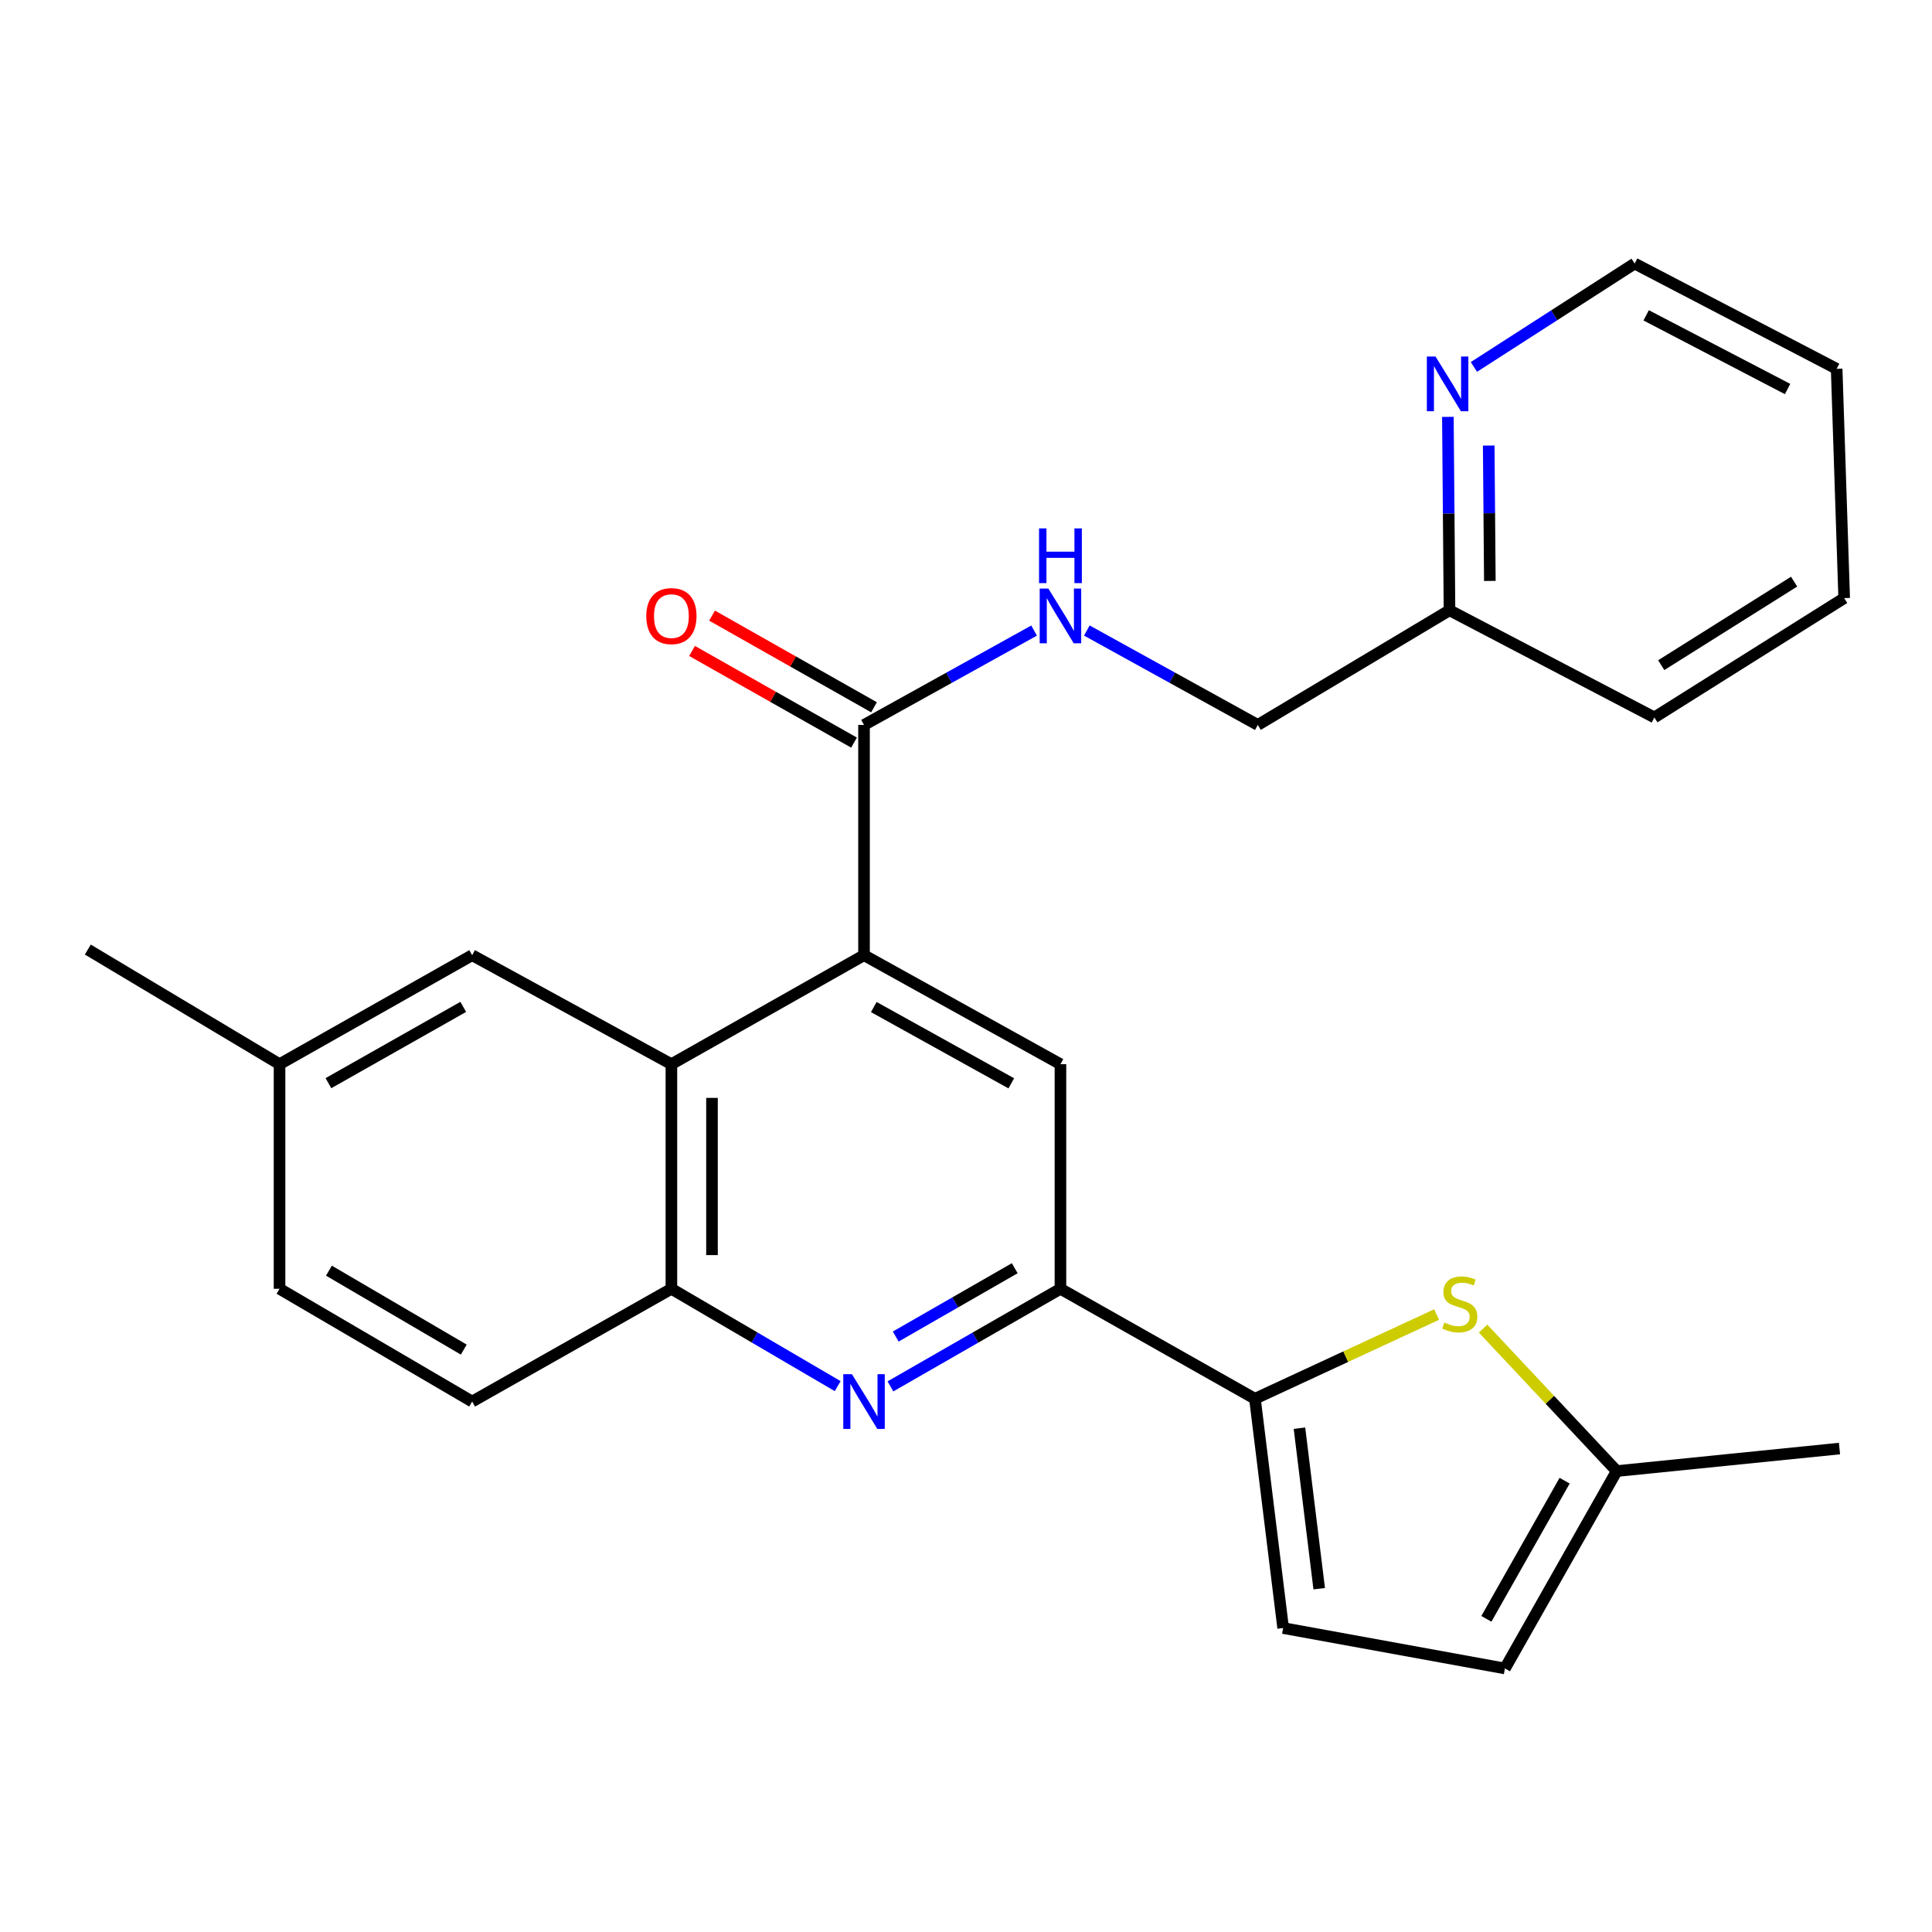 <?xml version='1.0' encoding='iso-8859-1'?>
<svg version='1.1' baseProfile='full'
              xmlns='http://www.w3.org/2000/svg'
                      xmlns:rdkit='http://www.rdkit.org/xml'
                      xmlns:xlink='http://www.w3.org/1999/xlink'
                  xml:space='preserve'
width='1000px' height='1000px' viewBox='0 0 1000 1000'>
<!-- END OF HEADER -->
<rect style='opacity:1.0;fill:#FFFFFF;stroke:none' width='1000' height='1000' x='0' y='0'> </rect>
<path class='bond-4' d='M 447.215,494.409 L 347.516,550.824' style='fill:none;fill-rule:evenodd;stroke:#000000;stroke-width:6px;stroke-linecap:butt;stroke-linejoin:miter;stroke-opacity:1' />
<path class='bond-5' d='M 447.215,494.409 L 548.886,550.824' style='fill:none;fill-rule:evenodd;stroke:#000000;stroke-width:6px;stroke-linecap:butt;stroke-linejoin:miter;stroke-opacity:1' />
<path class='bond-5' d='M 452.271,521.243 L 523.441,560.734' style='fill:none;fill-rule:evenodd;stroke:#000000;stroke-width:6px;stroke-linecap:butt;stroke-linejoin:miter;stroke-opacity:1' />
<path class='bond-6' d='M 447.215,494.409 L 447.215,375.228' style='fill:none;fill-rule:evenodd;stroke:#000000;stroke-width:6px;stroke-linecap:butt;stroke-linejoin:miter;stroke-opacity:1' />
<path class='bond-0' d='M 649.554,723.993 L 548.886,667.075' style='fill:none;fill-rule:evenodd;stroke:#000000;stroke-width:6px;stroke-linecap:butt;stroke-linejoin:miter;stroke-opacity:1' />
<path class='bond-3' d='M 649.554,723.993 L 696.572,702.197' style='fill:none;fill-rule:evenodd;stroke:#000000;stroke-width:6px;stroke-linecap:butt;stroke-linejoin:miter;stroke-opacity:1' />
<path class='bond-3' d='M 696.572,702.197 L 743.589,680.401' style='fill:none;fill-rule:evenodd;stroke:#CCCC00;stroke-width:6px;stroke-linecap:butt;stroke-linejoin:miter;stroke-opacity:1' />
<path class='bond-8' d='M 649.554,723.993 L 664.157,842.672' style='fill:none;fill-rule:evenodd;stroke:#000000;stroke-width:6px;stroke-linecap:butt;stroke-linejoin:miter;stroke-opacity:1' />
<path class='bond-8' d='M 672.599,739.228 L 682.821,822.304' style='fill:none;fill-rule:evenodd;stroke:#000000;stroke-width:6px;stroke-linecap:butt;stroke-linejoin:miter;stroke-opacity:1' />
<path class='bond-1' d='M 460.886,717.592 L 504.886,692.334' style='fill:none;fill-rule:evenodd;stroke:#0000FF;stroke-width:6px;stroke-linecap:butt;stroke-linejoin:miter;stroke-opacity:1' />
<path class='bond-1' d='M 504.886,692.334 L 548.886,667.075' style='fill:none;fill-rule:evenodd;stroke:#000000;stroke-width:6px;stroke-linecap:butt;stroke-linejoin:miter;stroke-opacity:1' />
<path class='bond-1' d='M 463.625,691.792 L 494.425,674.111' style='fill:none;fill-rule:evenodd;stroke:#0000FF;stroke-width:6px;stroke-linecap:butt;stroke-linejoin:miter;stroke-opacity:1' />
<path class='bond-1' d='M 494.425,674.111 L 525.226,656.43' style='fill:none;fill-rule:evenodd;stroke:#000000;stroke-width:6px;stroke-linecap:butt;stroke-linejoin:miter;stroke-opacity:1' />
<path class='bond-26' d='M 433.587,717.462 L 390.551,692.269' style='fill:none;fill-rule:evenodd;stroke:#0000FF;stroke-width:6px;stroke-linecap:butt;stroke-linejoin:miter;stroke-opacity:1' />
<path class='bond-26' d='M 390.551,692.269 L 347.516,667.075' style='fill:none;fill-rule:evenodd;stroke:#000000;stroke-width:6px;stroke-linecap:butt;stroke-linejoin:miter;stroke-opacity:1' />
<path class='bond-2' d='M 548.886,667.075 L 548.886,550.824' style='fill:none;fill-rule:evenodd;stroke:#000000;stroke-width:6px;stroke-linecap:butt;stroke-linejoin:miter;stroke-opacity:1' />
<path class='bond-9' d='M 767.639,687.682 L 802.226,724.555' style='fill:none;fill-rule:evenodd;stroke:#CCCC00;stroke-width:6px;stroke-linecap:butt;stroke-linejoin:miter;stroke-opacity:1' />
<path class='bond-9' d='M 802.226,724.555 L 836.812,761.428' style='fill:none;fill-rule:evenodd;stroke:#000000;stroke-width:6px;stroke-linecap:butt;stroke-linejoin:miter;stroke-opacity:1' />
<path class='bond-7' d='M 347.516,550.824 L 347.516,667.075' style='fill:none;fill-rule:evenodd;stroke:#000000;stroke-width:6px;stroke-linecap:butt;stroke-linejoin:miter;stroke-opacity:1' />
<path class='bond-7' d='M 368.527,568.262 L 368.527,649.638' style='fill:none;fill-rule:evenodd;stroke:#000000;stroke-width:6px;stroke-linecap:butt;stroke-linejoin:miter;stroke-opacity:1' />
<path class='bond-12' d='M 347.516,550.824 L 244.385,494.409' style='fill:none;fill-rule:evenodd;stroke:#000000;stroke-width:6px;stroke-linecap:butt;stroke-linejoin:miter;stroke-opacity:1' />
<path class='bond-10' d='M 447.215,375.228 L 491.227,350.806' style='fill:none;fill-rule:evenodd;stroke:#000000;stroke-width:6px;stroke-linecap:butt;stroke-linejoin:miter;stroke-opacity:1' />
<path class='bond-10' d='M 491.227,350.806 L 535.24,326.385' style='fill:none;fill-rule:evenodd;stroke:#0000FF;stroke-width:6px;stroke-linecap:butt;stroke-linejoin:miter;stroke-opacity:1' />
<path class='bond-14' d='M 452.389,366.084 L 410.471,342.365' style='fill:none;fill-rule:evenodd;stroke:#000000;stroke-width:6px;stroke-linecap:butt;stroke-linejoin:miter;stroke-opacity:1' />
<path class='bond-14' d='M 410.471,342.365 L 368.554,318.646' style='fill:none;fill-rule:evenodd;stroke:#FF0000;stroke-width:6px;stroke-linecap:butt;stroke-linejoin:miter;stroke-opacity:1' />
<path class='bond-14' d='M 442.041,384.371 L 400.123,360.652' style='fill:none;fill-rule:evenodd;stroke:#000000;stroke-width:6px;stroke-linecap:butt;stroke-linejoin:miter;stroke-opacity:1' />
<path class='bond-14' d='M 400.123,360.652 L 358.206,336.932' style='fill:none;fill-rule:evenodd;stroke:#FF0000;stroke-width:6px;stroke-linecap:butt;stroke-linejoin:miter;stroke-opacity:1' />
<path class='bond-15' d='M 347.516,667.075 L 244.385,725.44' style='fill:none;fill-rule:evenodd;stroke:#000000;stroke-width:6px;stroke-linecap:butt;stroke-linejoin:miter;stroke-opacity:1' />
<path class='bond-11' d='M 664.157,842.672 L 778.949,863.59' style='fill:none;fill-rule:evenodd;stroke:#000000;stroke-width:6px;stroke-linecap:butt;stroke-linejoin:miter;stroke-opacity:1' />
<path class='bond-20' d='M 836.812,761.428 L 952.117,749.767' style='fill:none;fill-rule:evenodd;stroke:#000000;stroke-width:6px;stroke-linecap:butt;stroke-linejoin:miter;stroke-opacity:1' />
<path class='bond-28' d='M 836.812,761.428 L 778.949,863.59' style='fill:none;fill-rule:evenodd;stroke:#000000;stroke-width:6px;stroke-linecap:butt;stroke-linejoin:miter;stroke-opacity:1' />
<path class='bond-28' d='M 809.85,766.397 L 769.346,837.91' style='fill:none;fill-rule:evenodd;stroke:#000000;stroke-width:6px;stroke-linecap:butt;stroke-linejoin:miter;stroke-opacity:1' />
<path class='bond-16' d='M 562.544,326.355 L 606.79,350.791' style='fill:none;fill-rule:evenodd;stroke:#0000FF;stroke-width:6px;stroke-linecap:butt;stroke-linejoin:miter;stroke-opacity:1' />
<path class='bond-16' d='M 606.79,350.791 L 651.037,375.228' style='fill:none;fill-rule:evenodd;stroke:#000000;stroke-width:6px;stroke-linecap:butt;stroke-linejoin:miter;stroke-opacity:1' />
<path class='bond-18' d='M 244.385,494.409 L 144.686,550.824' style='fill:none;fill-rule:evenodd;stroke:#000000;stroke-width:6px;stroke-linecap:butt;stroke-linejoin:miter;stroke-opacity:1' />
<path class='bond-18' d='M 239.778,521.158 L 169.989,560.648' style='fill:none;fill-rule:evenodd;stroke:#000000;stroke-width:6px;stroke-linecap:butt;stroke-linejoin:miter;stroke-opacity:1' />
<path class='bond-13' d='M 749.419,215.776 L 749.838,265.829' style='fill:none;fill-rule:evenodd;stroke:#0000FF;stroke-width:6px;stroke-linecap:butt;stroke-linejoin:miter;stroke-opacity:1' />
<path class='bond-13' d='M 749.838,265.829 L 750.257,315.882' style='fill:none;fill-rule:evenodd;stroke:#000000;stroke-width:6px;stroke-linecap:butt;stroke-linejoin:miter;stroke-opacity:1' />
<path class='bond-13' d='M 770.556,230.616 L 770.849,265.653' style='fill:none;fill-rule:evenodd;stroke:#0000FF;stroke-width:6px;stroke-linecap:butt;stroke-linejoin:miter;stroke-opacity:1' />
<path class='bond-13' d='M 770.849,265.653 L 771.142,300.69' style='fill:none;fill-rule:evenodd;stroke:#000000;stroke-width:6px;stroke-linecap:butt;stroke-linejoin:miter;stroke-opacity:1' />
<path class='bond-21' d='M 762.894,189.925 L 804.487,163.168' style='fill:none;fill-rule:evenodd;stroke:#0000FF;stroke-width:6px;stroke-linecap:butt;stroke-linejoin:miter;stroke-opacity:1' />
<path class='bond-21' d='M 804.487,163.168 L 846.08,136.41' style='fill:none;fill-rule:evenodd;stroke:#000000;stroke-width:6px;stroke-linecap:butt;stroke-linejoin:miter;stroke-opacity:1' />
<path class='bond-27' d='M 244.385,725.44 L 144.686,667.075' style='fill:none;fill-rule:evenodd;stroke:#000000;stroke-width:6px;stroke-linecap:butt;stroke-linejoin:miter;stroke-opacity:1' />
<path class='bond-27' d='M 240.046,698.553 L 170.256,657.697' style='fill:none;fill-rule:evenodd;stroke:#000000;stroke-width:6px;stroke-linecap:butt;stroke-linejoin:miter;stroke-opacity:1' />
<path class='bond-17' d='M 651.037,375.228 L 750.257,315.882' style='fill:none;fill-rule:evenodd;stroke:#000000;stroke-width:6px;stroke-linecap:butt;stroke-linejoin:miter;stroke-opacity:1' />
<path class='bond-23' d='M 750.257,315.882 L 856.294,371.341' style='fill:none;fill-rule:evenodd;stroke:#000000;stroke-width:6px;stroke-linecap:butt;stroke-linejoin:miter;stroke-opacity:1' />
<path class='bond-19' d='M 144.686,550.824 L 144.686,667.075' style='fill:none;fill-rule:evenodd;stroke:#000000;stroke-width:6px;stroke-linecap:butt;stroke-linejoin:miter;stroke-opacity:1' />
<path class='bond-22' d='M 144.686,550.824 L 45.455,491.49' style='fill:none;fill-rule:evenodd;stroke:#000000;stroke-width:6px;stroke-linecap:butt;stroke-linejoin:miter;stroke-opacity:1' />
<path class='bond-29' d='M 846.08,136.41 L 950.647,190.9' style='fill:none;fill-rule:evenodd;stroke:#000000;stroke-width:6px;stroke-linecap:butt;stroke-linejoin:miter;stroke-opacity:1' />
<path class='bond-29' d='M 852.055,163.217 L 925.252,201.36' style='fill:none;fill-rule:evenodd;stroke:#000000;stroke-width:6px;stroke-linecap:butt;stroke-linejoin:miter;stroke-opacity:1' />
<path class='bond-25' d='M 856.294,371.341 L 954.545,309.579' style='fill:none;fill-rule:evenodd;stroke:#000000;stroke-width:6px;stroke-linecap:butt;stroke-linejoin:miter;stroke-opacity:1' />
<path class='bond-25' d='M 859.85,344.288 L 928.626,301.054' style='fill:none;fill-rule:evenodd;stroke:#000000;stroke-width:6px;stroke-linecap:butt;stroke-linejoin:miter;stroke-opacity:1' />
<path class='bond-24' d='M 950.647,190.9 L 954.545,309.579' style='fill:none;fill-rule:evenodd;stroke:#000000;stroke-width:6px;stroke-linecap:butt;stroke-linejoin:miter;stroke-opacity:1' />
<path  class='atom-2' d='M 440.955 711.28
L 450.235 726.28
Q 451.155 727.76, 452.635 730.44
Q 454.115 733.12, 454.195 733.28
L 454.195 711.28
L 457.955 711.28
L 457.955 739.6
L 454.075 739.6
L 444.115 723.2
Q 442.955 721.28, 441.715 719.08
Q 440.515 716.88, 440.155 716.2
L 440.155 739.6
L 436.475 739.6
L 436.475 711.28
L 440.955 711.28
' fill='#0000FF'/>
<path  class='atom-4' d='M 747.591 684.558
Q 747.911 684.678, 749.231 685.238
Q 750.551 685.798, 751.991 686.158
Q 753.471 686.478, 754.911 686.478
Q 757.591 686.478, 759.151 685.198
Q 760.711 683.878, 760.711 681.598
Q 760.711 680.038, 759.911 679.078
Q 759.151 678.118, 757.951 677.598
Q 756.751 677.078, 754.751 676.478
Q 752.231 675.718, 750.711 674.998
Q 749.231 674.278, 748.151 672.758
Q 747.111 671.238, 747.111 668.678
Q 747.111 665.118, 749.511 662.918
Q 751.951 660.718, 756.751 660.718
Q 760.031 660.718, 763.751 662.278
L 762.831 665.358
Q 759.431 663.958, 756.871 663.958
Q 754.111 663.958, 752.591 665.118
Q 751.071 666.238, 751.111 668.198
Q 751.111 669.718, 751.871 670.638
Q 752.671 671.558, 753.791 672.078
Q 754.951 672.598, 756.871 673.198
Q 759.431 673.998, 760.951 674.798
Q 762.471 675.598, 763.551 677.238
Q 764.671 678.838, 764.671 681.598
Q 764.671 685.518, 762.031 687.638
Q 759.431 689.718, 755.071 689.718
Q 752.551 689.718, 750.631 689.158
Q 748.751 688.638, 746.511 687.718
L 747.591 684.558
' fill='#CCCC00'/>
<path  class='atom-11' d='M 542.626 304.652
L 551.906 319.652
Q 552.826 321.132, 554.306 323.812
Q 555.786 326.492, 555.866 326.652
L 555.866 304.652
L 559.626 304.652
L 559.626 332.972
L 555.746 332.972
L 545.786 316.572
Q 544.626 314.652, 543.386 312.452
Q 542.186 310.252, 541.826 309.572
L 541.826 332.972
L 538.146 332.972
L 538.146 304.652
L 542.626 304.652
' fill='#0000FF'/>
<path  class='atom-11' d='M 537.806 273.5
L 541.646 273.5
L 541.646 285.54
L 556.126 285.54
L 556.126 273.5
L 559.966 273.5
L 559.966 301.82
L 556.126 301.82
L 556.126 288.74
L 541.646 288.74
L 541.646 301.82
L 537.806 301.82
L 537.806 273.5
' fill='#0000FF'/>
<path  class='atom-14' d='M 743.016 184.526
L 752.296 199.526
Q 753.216 201.006, 754.696 203.686
Q 756.176 206.366, 756.256 206.526
L 756.256 184.526
L 760.016 184.526
L 760.016 212.846
L 756.136 212.846
L 746.176 196.446
Q 745.016 194.526, 743.776 192.326
Q 742.576 190.126, 742.216 189.446
L 742.216 212.846
L 738.536 212.846
L 738.536 184.526
L 743.016 184.526
' fill='#0000FF'/>
<path  class='atom-15' d='M 334.516 318.892
Q 334.516 312.092, 337.876 308.292
Q 341.236 304.492, 347.516 304.492
Q 353.796 304.492, 357.156 308.292
Q 360.516 312.092, 360.516 318.892
Q 360.516 325.772, 357.116 329.692
Q 353.716 333.572, 347.516 333.572
Q 341.276 333.572, 337.876 329.692
Q 334.516 325.812, 334.516 318.892
M 347.516 330.372
Q 351.836 330.372, 354.156 327.492
Q 356.516 324.572, 356.516 318.892
Q 356.516 313.332, 354.156 310.532
Q 351.836 307.692, 347.516 307.692
Q 343.196 307.692, 340.836 310.492
Q 338.516 313.292, 338.516 318.892
Q 338.516 324.612, 340.836 327.492
Q 343.196 330.372, 347.516 330.372
' fill='#FF0000'/>
</svg>
